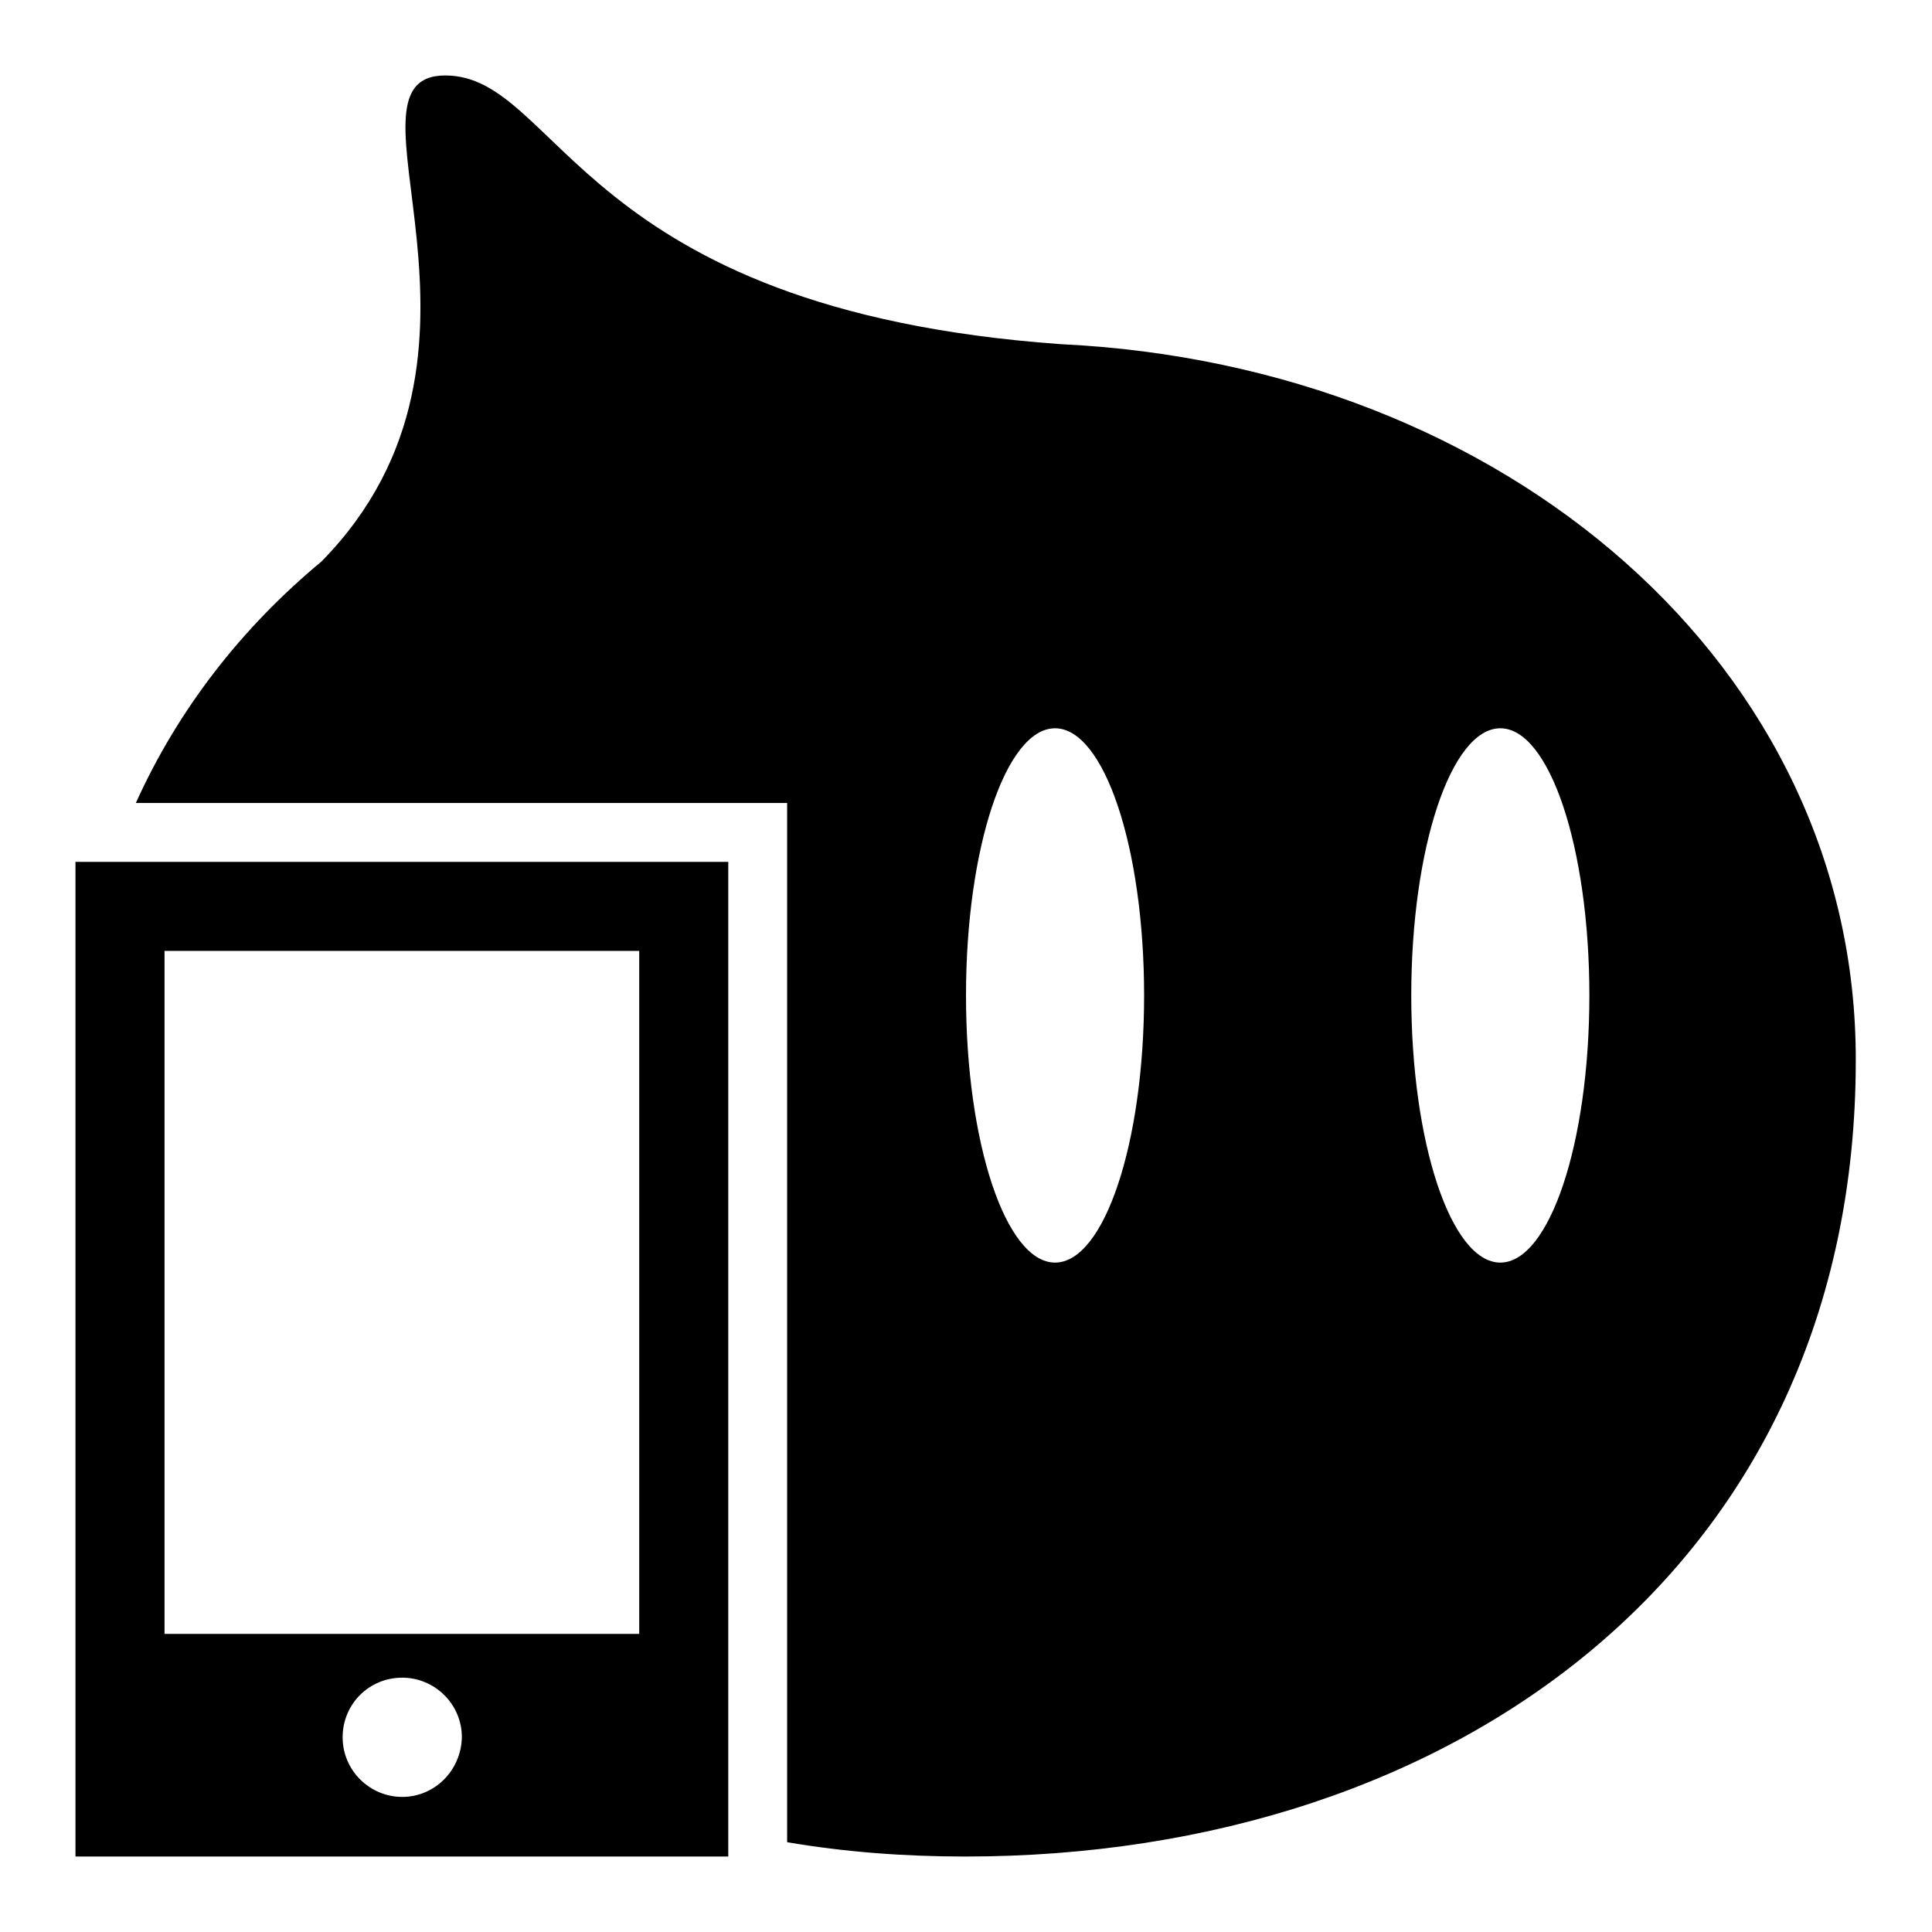 <?xml version="1.0" encoding="utf-8"?>
<!-- Svg Vector Icons : http://www.onlinewebfonts.com/icon -->
<!DOCTYPE svg PUBLIC "-//W3C//DTD SVG 1.1//EN" "http://www.w3.org/Graphics/SVG/1.1/DTD/svg11.dtd">
<svg version="1.1" xmlns="http://www.w3.org/2000/svg" xmlns:xlink="http://www.w3.org/1999/xlink" x="0px" y="0px" viewBox="0 0 256 256" enable-background="new 0 0 256 256" xml:space="preserve">
<g><g><path fill="#000000" d="M140.5,45.6C76.6,41,74.2,10,59,10c-15.5,0,10.9,36.6-16.4,64.4c-10.6,8.8-19,19.6-24.6,32h86.3v137.7c7.6,1.3,15.5,1.9,23.6,1.9c65.2,0,118-38.8,118-105.5C246,88.4,199.6,48.4,140.5,45.6z M139.8,167.3c-6.5,0-11.8-15.8-11.8-35.4s5.3-35.4,11.8-35.4c6.5,0,11.8,15.8,11.8,35.4S146.3,167.3,139.8,167.3z M198.8,167.3c-6.5,0-11.8-15.8-11.8-35.4s5.3-35.4,11.8-35.4c6.5,0,11.8,15.8,11.8,35.4S205.3,167.3,198.8,167.3z"/><path fill="#000000" d="M10,114.2V246h86.5V114.2H10z M53.3,238.1c-4.3,0-7.9-3.5-7.9-7.9c0-4.4,3.5-7.9,7.9-7.9c4.3,0,7.9,3.5,7.9,7.9C61.1,234.6,57.6,238.1,53.3,238.1z M84.7,216.5H21.8V126h62.9V216.5L84.7,216.5z"/></g></g>
</svg>